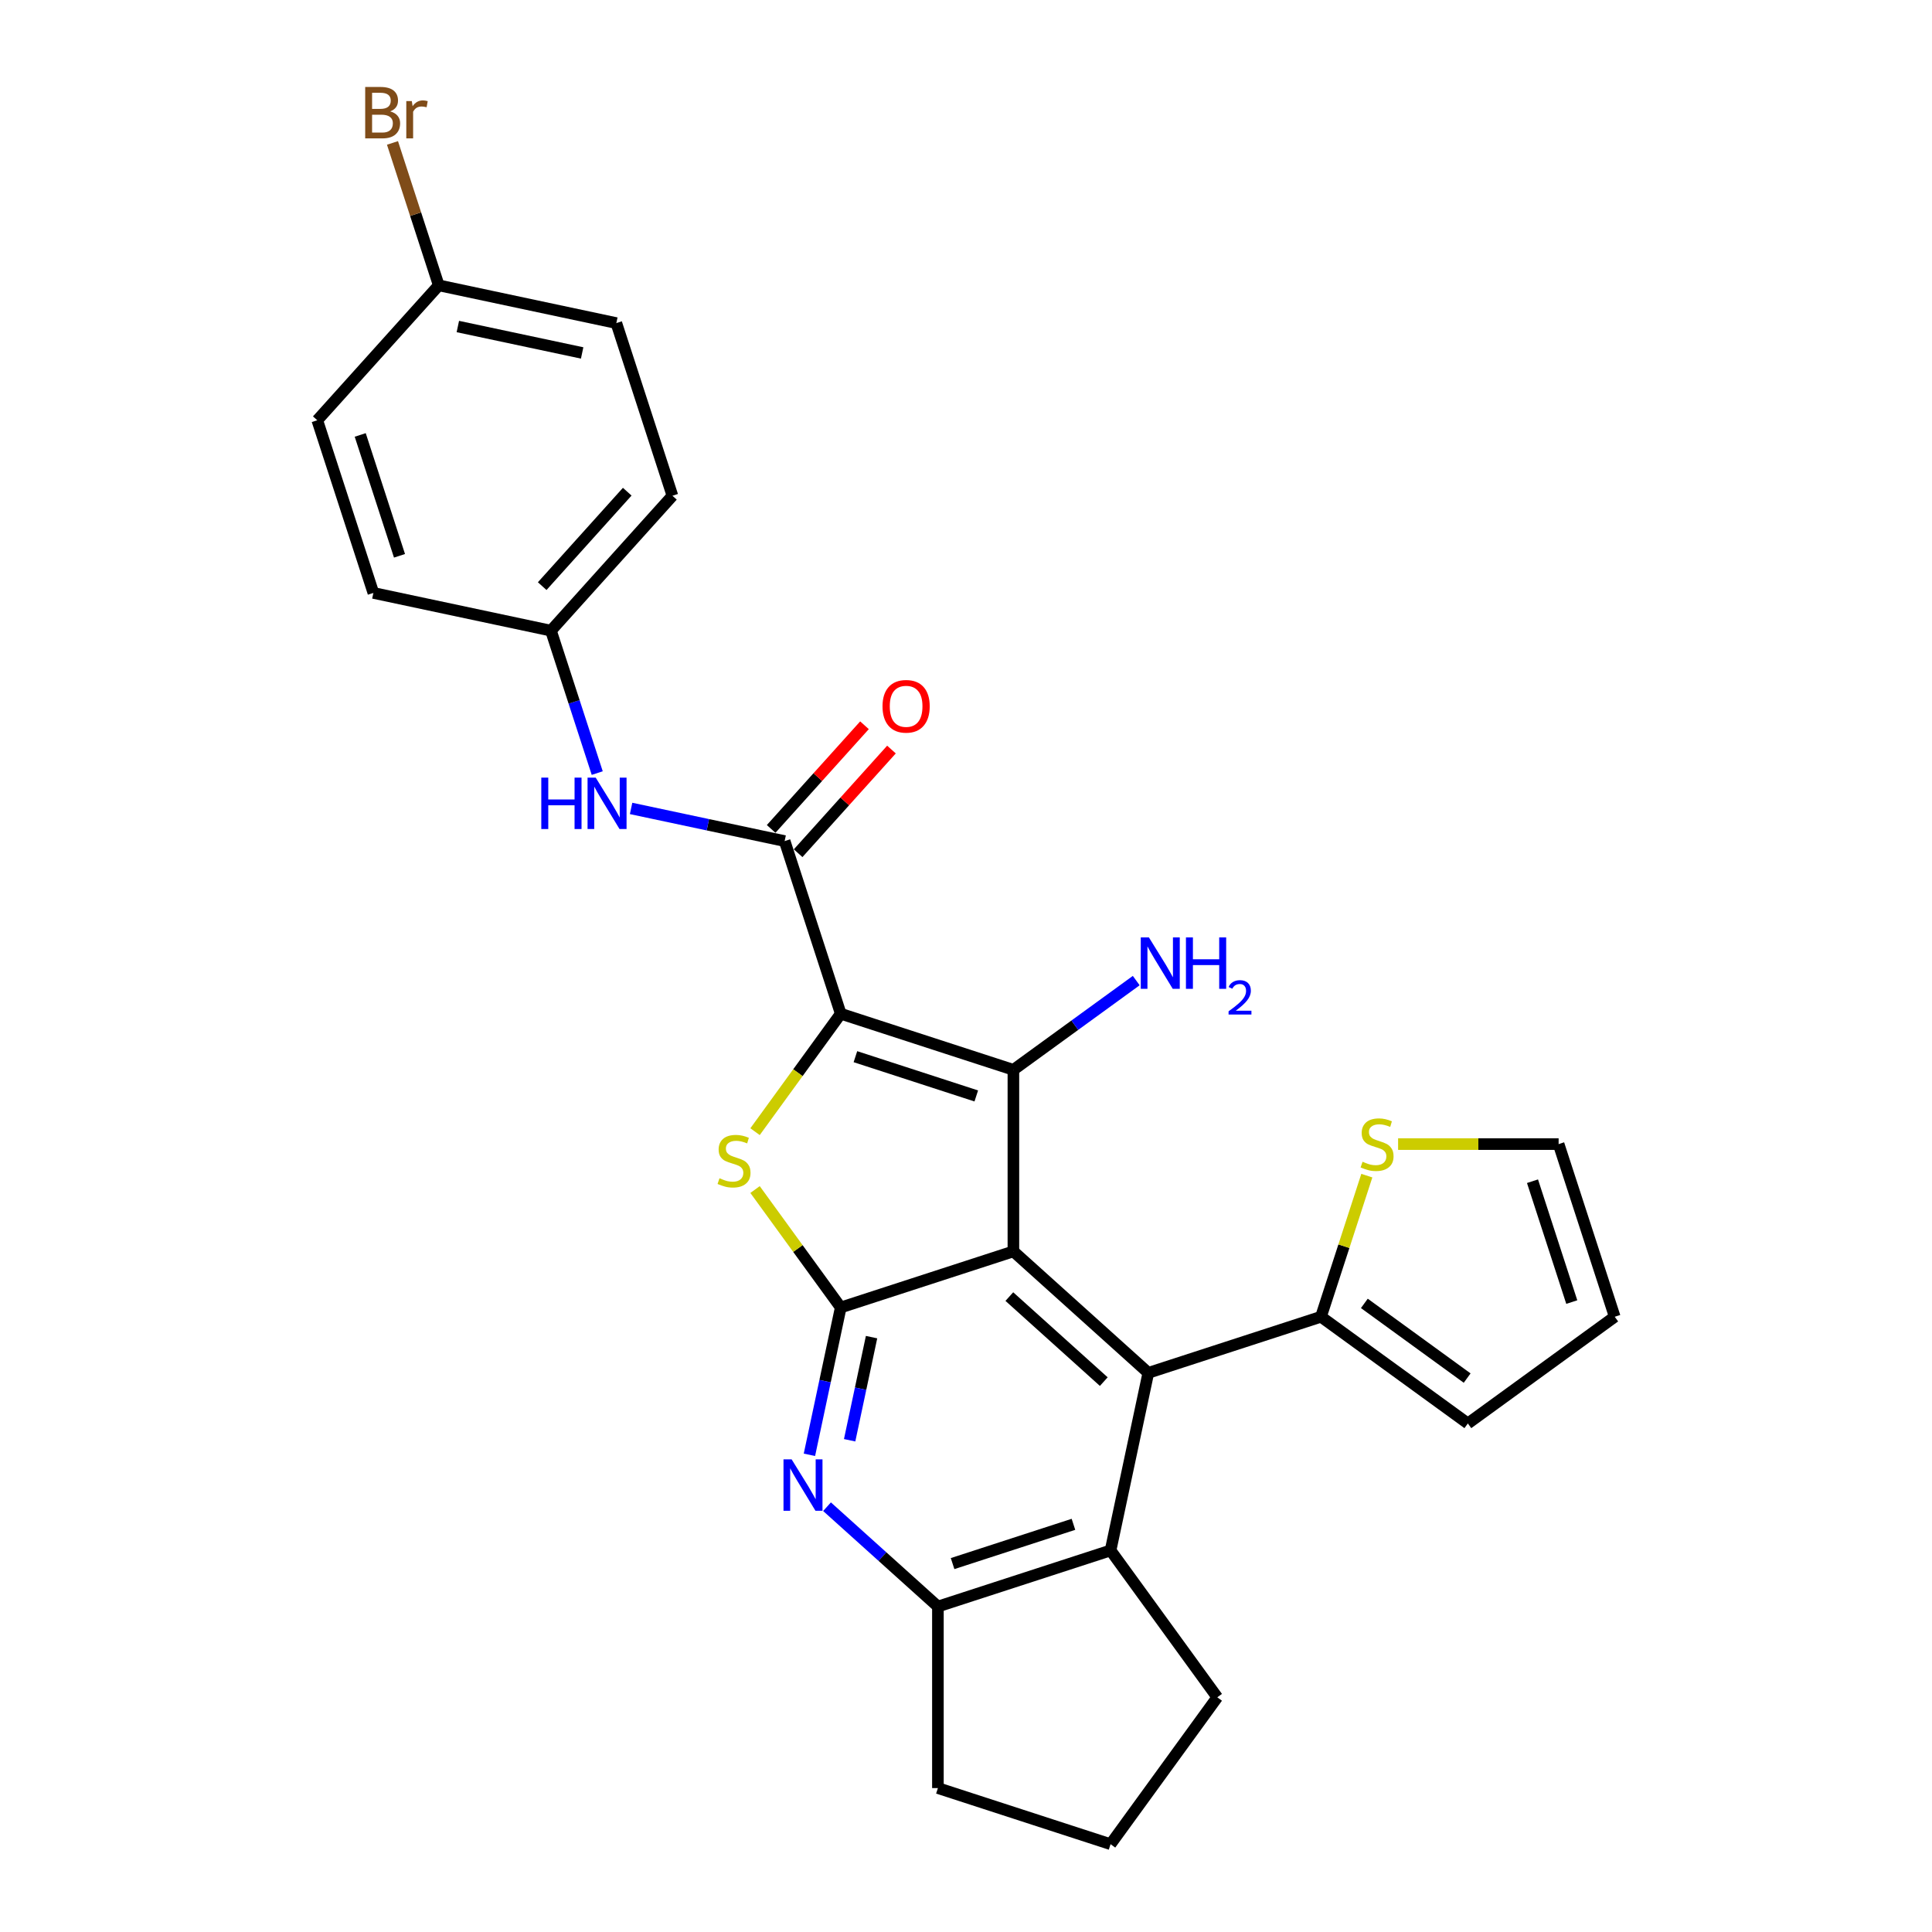 <?xml version='1.0' encoding='iso-8859-1'?>
<svg version='1.1' baseProfile='full'
              xmlns='http://www.w3.org/2000/svg'
                      xmlns:rdkit='http://www.rdkit.org/xml'
                      xmlns:xlink='http://www.w3.org/1999/xlink'
                  xml:space='preserve'
width='1000px' height='1000px' viewBox='0 0 1000 1000'>
<!-- END OF HEADER -->
<rect style='opacity:1.0;fill:#FFFFFF;stroke:none' width='1000' height='1000' x='0' y='0'> </rect>
<path class='bond-1' d='M 435.165,524.706 L 524.533,553.743' style='fill:none;fill-rule:evenodd;stroke:#000000;stroke-width:6px;stroke-linecap:butt;stroke-linejoin:miter;stroke-opacity:1' />
<path class='bond-1' d='M 442.763,546.935 L 505.321,567.261' style='fill:none;fill-rule:evenodd;stroke:#000000;stroke-width:6px;stroke-linecap:butt;stroke-linejoin:miter;stroke-opacity:1' />
<path class='bond-3' d='M 435.165,524.706 L 412.989,555.228' style='fill:none;fill-rule:evenodd;stroke:#000000;stroke-width:6px;stroke-linecap:butt;stroke-linejoin:miter;stroke-opacity:1' />
<path class='bond-3' d='M 412.989,555.228 L 390.813,585.75' style='fill:none;fill-rule:evenodd;stroke:#CCCC00;stroke-width:6px;stroke-linecap:butt;stroke-linejoin:miter;stroke-opacity:1' />
<path class='bond-5' d='M 435.165,524.706 L 406.127,435.337' style='fill:none;fill-rule:evenodd;stroke:#000000;stroke-width:6px;stroke-linecap:butt;stroke-linejoin:miter;stroke-opacity:1' />
<path class='bond-0' d='M 524.533,647.711 L 524.533,553.743' style='fill:none;fill-rule:evenodd;stroke:#000000;stroke-width:6px;stroke-linecap:butt;stroke-linejoin:miter;stroke-opacity:1' />
<path class='bond-4' d='M 524.533,647.711 L 594.365,710.588' style='fill:none;fill-rule:evenodd;stroke:#000000;stroke-width:6px;stroke-linecap:butt;stroke-linejoin:miter;stroke-opacity:1' />
<path class='bond-4' d='M 522.433,671.109 L 571.315,715.123' style='fill:none;fill-rule:evenodd;stroke:#000000;stroke-width:6px;stroke-linecap:butt;stroke-linejoin:miter;stroke-opacity:1' />
<path class='bond-27' d='M 524.533,647.711 L 435.165,676.749' style='fill:none;fill-rule:evenodd;stroke:#000000;stroke-width:6px;stroke-linecap:butt;stroke-linejoin:miter;stroke-opacity:1' />
<path class='bond-13' d='M 524.533,553.743 L 556.324,530.646' style='fill:none;fill-rule:evenodd;stroke:#000000;stroke-width:6px;stroke-linecap:butt;stroke-linejoin:miter;stroke-opacity:1' />
<path class='bond-13' d='M 556.324,530.646 L 588.114,507.549' style='fill:none;fill-rule:evenodd;stroke:#0000FF;stroke-width:6px;stroke-linecap:butt;stroke-linejoin:miter;stroke-opacity:1' />
<path class='bond-2' d='M 435.165,676.749 L 412.989,646.226' style='fill:none;fill-rule:evenodd;stroke:#000000;stroke-width:6px;stroke-linecap:butt;stroke-linejoin:miter;stroke-opacity:1' />
<path class='bond-2' d='M 412.989,646.226 L 390.813,615.704' style='fill:none;fill-rule:evenodd;stroke:#CCCC00;stroke-width:6px;stroke-linecap:butt;stroke-linejoin:miter;stroke-opacity:1' />
<path class='bond-6' d='M 435.165,676.749 L 427.06,714.878' style='fill:none;fill-rule:evenodd;stroke:#000000;stroke-width:6px;stroke-linecap:butt;stroke-linejoin:miter;stroke-opacity:1' />
<path class='bond-6' d='M 427.06,714.878 L 418.955,753.008' style='fill:none;fill-rule:evenodd;stroke:#0000FF;stroke-width:6px;stroke-linecap:butt;stroke-linejoin:miter;stroke-opacity:1' />
<path class='bond-6' d='M 451.116,692.095 L 445.443,718.786' style='fill:none;fill-rule:evenodd;stroke:#000000;stroke-width:6px;stroke-linecap:butt;stroke-linejoin:miter;stroke-opacity:1' />
<path class='bond-6' d='M 445.443,718.786 L 439.77,745.477' style='fill:none;fill-rule:evenodd;stroke:#0000FF;stroke-width:6px;stroke-linecap:butt;stroke-linejoin:miter;stroke-opacity:1' />
<path class='bond-7' d='M 594.365,710.588 L 574.828,802.502' style='fill:none;fill-rule:evenodd;stroke:#000000;stroke-width:6px;stroke-linecap:butt;stroke-linejoin:miter;stroke-opacity:1' />
<path class='bond-8' d='M 594.365,710.588 L 683.734,681.55' style='fill:none;fill-rule:evenodd;stroke:#000000;stroke-width:6px;stroke-linecap:butt;stroke-linejoin:miter;stroke-opacity:1' />
<path class='bond-10' d='M 406.127,435.337 L 366.391,426.89' style='fill:none;fill-rule:evenodd;stroke:#000000;stroke-width:6px;stroke-linecap:butt;stroke-linejoin:miter;stroke-opacity:1' />
<path class='bond-10' d='M 366.391,426.89 L 326.654,418.444' style='fill:none;fill-rule:evenodd;stroke:#0000FF;stroke-width:6px;stroke-linecap:butt;stroke-linejoin:miter;stroke-opacity:1' />
<path class='bond-12' d='M 413.11,441.624 L 437.266,414.797' style='fill:none;fill-rule:evenodd;stroke:#000000;stroke-width:6px;stroke-linecap:butt;stroke-linejoin:miter;stroke-opacity:1' />
<path class='bond-12' d='M 437.266,414.797 L 461.422,387.969' style='fill:none;fill-rule:evenodd;stroke:#FF0000;stroke-width:6px;stroke-linecap:butt;stroke-linejoin:miter;stroke-opacity:1' />
<path class='bond-12' d='M 399.144,429.049 L 423.3,402.221' style='fill:none;fill-rule:evenodd;stroke:#000000;stroke-width:6px;stroke-linecap:butt;stroke-linejoin:miter;stroke-opacity:1' />
<path class='bond-12' d='M 423.3,402.221 L 447.456,375.393' style='fill:none;fill-rule:evenodd;stroke:#FF0000;stroke-width:6px;stroke-linecap:butt;stroke-linejoin:miter;stroke-opacity:1' />
<path class='bond-9' d='M 428.069,779.865 L 456.764,805.703' style='fill:none;fill-rule:evenodd;stroke:#0000FF;stroke-width:6px;stroke-linecap:butt;stroke-linejoin:miter;stroke-opacity:1' />
<path class='bond-9' d='M 456.764,805.703 L 485.459,831.54' style='fill:none;fill-rule:evenodd;stroke:#000000;stroke-width:6px;stroke-linecap:butt;stroke-linejoin:miter;stroke-opacity:1' />
<path class='bond-24' d='M 574.828,802.502 L 630.061,878.524' style='fill:none;fill-rule:evenodd;stroke:#000000;stroke-width:6px;stroke-linecap:butt;stroke-linejoin:miter;stroke-opacity:1' />
<path class='bond-28' d='M 574.828,802.502 L 485.459,831.54' style='fill:none;fill-rule:evenodd;stroke:#000000;stroke-width:6px;stroke-linecap:butt;stroke-linejoin:miter;stroke-opacity:1' />
<path class='bond-28' d='M 555.615,788.984 L 493.057,809.311' style='fill:none;fill-rule:evenodd;stroke:#000000;stroke-width:6px;stroke-linecap:butt;stroke-linejoin:miter;stroke-opacity:1' />
<path class='bond-11' d='M 683.734,681.55 L 695.6,645.032' style='fill:none;fill-rule:evenodd;stroke:#000000;stroke-width:6px;stroke-linecap:butt;stroke-linejoin:miter;stroke-opacity:1' />
<path class='bond-11' d='M 695.6,645.032 L 707.465,608.513' style='fill:none;fill-rule:evenodd;stroke:#CCCC00;stroke-width:6px;stroke-linecap:butt;stroke-linejoin:miter;stroke-opacity:1' />
<path class='bond-14' d='M 683.734,681.55 L 759.756,736.783' style='fill:none;fill-rule:evenodd;stroke:#000000;stroke-width:6px;stroke-linecap:butt;stroke-linejoin:miter;stroke-opacity:1' />
<path class='bond-14' d='M 706.184,674.631 L 759.399,713.294' style='fill:none;fill-rule:evenodd;stroke:#000000;stroke-width:6px;stroke-linecap:butt;stroke-linejoin:miter;stroke-opacity:1' />
<path class='bond-25' d='M 485.459,831.54 L 485.459,925.508' style='fill:none;fill-rule:evenodd;stroke:#000000;stroke-width:6px;stroke-linecap:butt;stroke-linejoin:miter;stroke-opacity:1' />
<path class='bond-17' d='M 309.126,400.145 L 297.15,363.288' style='fill:none;fill-rule:evenodd;stroke:#0000FF;stroke-width:6px;stroke-linecap:butt;stroke-linejoin:miter;stroke-opacity:1' />
<path class='bond-17' d='M 297.15,363.288 L 285.175,326.431' style='fill:none;fill-rule:evenodd;stroke:#000000;stroke-width:6px;stroke-linecap:butt;stroke-linejoin:miter;stroke-opacity:1' />
<path class='bond-15' d='M 723.653,592.181 L 765.196,592.181' style='fill:none;fill-rule:evenodd;stroke:#CCCC00;stroke-width:6px;stroke-linecap:butt;stroke-linejoin:miter;stroke-opacity:1' />
<path class='bond-15' d='M 765.196,592.181 L 806.739,592.181' style='fill:none;fill-rule:evenodd;stroke:#000000;stroke-width:6px;stroke-linecap:butt;stroke-linejoin:miter;stroke-opacity:1' />
<path class='bond-16' d='M 759.756,736.783 L 835.777,681.55' style='fill:none;fill-rule:evenodd;stroke:#000000;stroke-width:6px;stroke-linecap:butt;stroke-linejoin:miter;stroke-opacity:1' />
<path class='bond-31' d='M 806.739,592.181 L 835.777,681.55' style='fill:none;fill-rule:evenodd;stroke:#000000;stroke-width:6px;stroke-linecap:butt;stroke-linejoin:miter;stroke-opacity:1' />
<path class='bond-31' d='M 793.221,611.394 L 813.548,673.952' style='fill:none;fill-rule:evenodd;stroke:#000000;stroke-width:6px;stroke-linecap:butt;stroke-linejoin:miter;stroke-opacity:1' />
<path class='bond-20' d='M 285.175,326.431 L 193.261,306.894' style='fill:none;fill-rule:evenodd;stroke:#000000;stroke-width:6px;stroke-linecap:butt;stroke-linejoin:miter;stroke-opacity:1' />
<path class='bond-21' d='M 285.175,326.431 L 348.052,256.599' style='fill:none;fill-rule:evenodd;stroke:#000000;stroke-width:6px;stroke-linecap:butt;stroke-linejoin:miter;stroke-opacity:1' />
<path class='bond-21' d='M 280.64,303.381 L 324.654,254.499' style='fill:none;fill-rule:evenodd;stroke:#000000;stroke-width:6px;stroke-linecap:butt;stroke-linejoin:miter;stroke-opacity:1' />
<path class='bond-18' d='M 227.1,147.693 L 319.014,167.23' style='fill:none;fill-rule:evenodd;stroke:#000000;stroke-width:6px;stroke-linecap:butt;stroke-linejoin:miter;stroke-opacity:1' />
<path class='bond-18' d='M 236.979,169.007 L 301.319,182.683' style='fill:none;fill-rule:evenodd;stroke:#000000;stroke-width:6px;stroke-linecap:butt;stroke-linejoin:miter;stroke-opacity:1' />
<path class='bond-19' d='M 227.1,147.693 L 215.124,110.837' style='fill:none;fill-rule:evenodd;stroke:#000000;stroke-width:6px;stroke-linecap:butt;stroke-linejoin:miter;stroke-opacity:1' />
<path class='bond-19' d='M 215.124,110.837 L 203.149,73.98' style='fill:none;fill-rule:evenodd;stroke:#7F4C19;stroke-width:6px;stroke-linecap:butt;stroke-linejoin:miter;stroke-opacity:1' />
<path class='bond-29' d='M 227.1,147.693 L 164.223,217.525' style='fill:none;fill-rule:evenodd;stroke:#000000;stroke-width:6px;stroke-linecap:butt;stroke-linejoin:miter;stroke-opacity:1' />
<path class='bond-23' d='M 193.261,306.894 L 164.223,217.525' style='fill:none;fill-rule:evenodd;stroke:#000000;stroke-width:6px;stroke-linecap:butt;stroke-linejoin:miter;stroke-opacity:1' />
<path class='bond-23' d='M 206.779,287.681 L 186.452,225.123' style='fill:none;fill-rule:evenodd;stroke:#000000;stroke-width:6px;stroke-linecap:butt;stroke-linejoin:miter;stroke-opacity:1' />
<path class='bond-22' d='M 348.052,256.599 L 319.014,167.23' style='fill:none;fill-rule:evenodd;stroke:#000000;stroke-width:6px;stroke-linecap:butt;stroke-linejoin:miter;stroke-opacity:1' />
<path class='bond-30' d='M 630.061,878.524 L 574.828,954.545' style='fill:none;fill-rule:evenodd;stroke:#000000;stroke-width:6px;stroke-linecap:butt;stroke-linejoin:miter;stroke-opacity:1' />
<path class='bond-26' d='M 485.459,925.508 L 574.828,954.545' style='fill:none;fill-rule:evenodd;stroke:#000000;stroke-width:6px;stroke-linecap:butt;stroke-linejoin:miter;stroke-opacity:1' />
<path  class='atom-4' d='M 372.414 609.861
Q 372.715 609.974, 373.955 610.5
Q 375.196 611.026, 376.549 611.364
Q 377.94 611.665, 379.293 611.665
Q 381.811 611.665, 383.277 610.462
Q 384.743 609.222, 384.743 607.079
Q 384.743 605.613, 383.991 604.711
Q 383.277 603.809, 382.149 603.321
Q 381.022 602.832, 379.142 602.268
Q 376.774 601.554, 375.346 600.877
Q 373.955 600.201, 372.941 598.773
Q 371.963 597.344, 371.963 594.939
Q 371.963 591.593, 374.219 589.526
Q 376.511 587.459, 381.022 587.459
Q 384.104 587.459, 387.6 588.925
L 386.735 591.819
Q 383.54 590.503, 381.135 590.503
Q 378.541 590.503, 377.113 591.593
Q 375.684 592.646, 375.722 594.488
Q 375.722 595.916, 376.436 596.78
Q 377.188 597.645, 378.24 598.134
Q 379.33 598.622, 381.135 599.186
Q 383.54 599.938, 384.968 600.69
Q 386.397 601.441, 387.412 602.982
Q 388.464 604.486, 388.464 607.079
Q 388.464 610.763, 385.983 612.755
Q 383.54 614.71, 379.443 614.71
Q 377.075 614.71, 375.271 614.183
Q 373.504 613.695, 371.4 612.83
L 372.414 609.861
' fill='#CCCC00'/>
<path  class='atom-7' d='M 409.745 755.357
L 418.466 769.452
Q 419.33 770.843, 420.721 773.362
Q 422.111 775.88, 422.187 776.03
L 422.187 755.357
L 425.72 755.357
L 425.72 781.969
L 422.074 781.969
L 412.715 766.558
Q 411.625 764.754, 410.459 762.687
Q 409.332 760.619, 408.994 759.981
L 408.994 781.969
L 405.536 781.969
L 405.536 755.357
L 409.745 755.357
' fill='#0000FF'/>
<path  class='atom-11' d='M 280.177 402.494
L 283.786 402.494
L 283.786 413.808
L 297.392 413.808
L 297.392 402.494
L 301.001 402.494
L 301.001 429.106
L 297.392 429.106
L 297.392 416.815
L 283.786 416.815
L 283.786 429.106
L 280.177 429.106
L 280.177 402.494
' fill='#0000FF'/>
<path  class='atom-11' d='M 308.33 402.494
L 317.05 416.589
Q 317.915 417.98, 319.306 420.498
Q 320.696 423.016, 320.772 423.167
L 320.772 402.494
L 324.305 402.494
L 324.305 429.106
L 320.659 429.106
L 311.3 413.695
Q 310.21 411.891, 309.044 409.823
Q 307.917 407.756, 307.578 407.117
L 307.578 429.106
L 304.12 429.106
L 304.12 402.494
L 308.33 402.494
' fill='#0000FF'/>
<path  class='atom-12' d='M 705.254 601.315
Q 705.555 601.428, 706.795 601.954
Q 708.036 602.48, 709.389 602.819
Q 710.78 603.119, 712.133 603.119
Q 714.651 603.119, 716.117 601.916
Q 717.583 600.676, 717.583 598.534
Q 717.583 597.068, 716.831 596.166
Q 716.117 595.264, 714.989 594.775
Q 713.862 594.286, 711.982 593.722
Q 709.614 593.008, 708.186 592.332
Q 706.795 591.655, 705.78 590.227
Q 704.803 588.799, 704.803 586.393
Q 704.803 583.048, 707.058 580.98
Q 709.351 578.913, 713.862 578.913
Q 716.944 578.913, 720.439 580.379
L 719.575 583.273
Q 716.38 581.958, 713.974 581.958
Q 711.381 581.958, 709.953 583.048
Q 708.524 584.1, 708.562 585.942
Q 708.562 587.37, 709.276 588.235
Q 710.028 589.099, 711.08 589.588
Q 712.17 590.077, 713.974 590.64
Q 716.38 591.392, 717.808 592.144
Q 719.237 592.896, 720.251 594.437
Q 721.304 595.94, 721.304 598.534
Q 721.304 602.217, 718.823 604.209
Q 716.38 606.164, 712.283 606.164
Q 709.915 606.164, 708.111 605.638
Q 706.344 605.149, 704.239 604.284
L 705.254 601.315
' fill='#CCCC00'/>
<path  class='atom-13' d='M 456.788 365.58
Q 456.788 359.19, 459.945 355.62
Q 463.103 352.049, 469.004 352.049
Q 474.905 352.049, 478.062 355.62
Q 481.22 359.19, 481.22 365.58
Q 481.22 372.045, 478.025 375.729
Q 474.83 379.375, 469.004 379.375
Q 463.14 379.375, 459.945 375.729
Q 456.788 372.083, 456.788 365.58
M 469.004 376.368
Q 473.063 376.368, 475.243 373.661
Q 477.461 370.918, 477.461 365.58
Q 477.461 360.356, 475.243 357.724
Q 473.063 355.056, 469.004 355.056
Q 464.944 355.056, 462.727 357.687
Q 460.547 360.318, 460.547 365.58
Q 460.547 370.955, 462.727 373.661
Q 464.944 376.368, 469.004 376.368
' fill='#FF0000'/>
<path  class='atom-14' d='M 594.673 485.204
L 603.393 499.3
Q 604.257 500.69, 605.648 503.209
Q 607.039 505.727, 607.114 505.877
L 607.114 485.204
L 610.647 485.204
L 610.647 511.816
L 607.001 511.816
L 597.642 496.405
Q 596.552 494.601, 595.387 492.534
Q 594.259 490.467, 593.921 489.828
L 593.921 511.816
L 590.463 511.816
L 590.463 485.204
L 594.673 485.204
' fill='#0000FF'/>
<path  class='atom-14' d='M 613.842 485.204
L 617.45 485.204
L 617.45 496.518
L 631.057 496.518
L 631.057 485.204
L 634.665 485.204
L 634.665 511.816
L 631.057 511.816
L 631.057 499.525
L 617.45 499.525
L 617.45 511.816
L 613.842 511.816
L 613.842 485.204
' fill='#0000FF'/>
<path  class='atom-14' d='M 635.955 510.882
Q 636.6 509.22, 638.138 508.302
Q 639.677 507.36, 641.81 507.36
Q 644.464 507.36, 645.953 508.799
Q 647.441 510.237, 647.441 512.793
Q 647.441 515.397, 645.506 517.829
Q 643.596 520.26, 639.627 523.137
L 647.739 523.137
L 647.739 525.122
L 635.906 525.122
L 635.906 523.46
Q 639.18 521.128, 641.115 519.391
Q 643.075 517.655, 644.018 516.092
Q 644.961 514.529, 644.961 512.917
Q 644.961 511.23, 644.117 510.287
Q 643.274 509.344, 641.81 509.344
Q 640.396 509.344, 639.453 509.915
Q 638.511 510.486, 637.841 511.751
L 635.955 510.882
' fill='#0000FF'/>
<path  class='atom-20' d='M 201.952 57.648
Q 204.508 58.362, 205.786 59.941
Q 207.102 61.482, 207.102 63.775
Q 207.102 67.458, 204.734 69.563
Q 202.403 71.631, 197.968 71.631
L 189.022 71.631
L 189.022 45.019
L 196.878 45.019
Q 201.426 45.019, 203.719 46.861
Q 206.012 48.702, 206.012 52.085
Q 206.012 56.107, 201.952 57.648
M 192.593 48.026
L 192.593 56.37
L 196.878 56.37
Q 199.509 56.37, 200.862 55.318
Q 202.253 54.228, 202.253 52.085
Q 202.253 48.026, 196.878 48.026
L 192.593 48.026
M 197.968 68.624
Q 200.561 68.624, 201.952 67.383
Q 203.343 66.143, 203.343 63.775
Q 203.343 61.595, 201.802 60.505
Q 200.298 59.377, 197.404 59.377
L 192.593 59.377
L 192.593 68.624
L 197.968 68.624
' fill='#7F4C19'/>
<path  class='atom-20' d='M 213.153 52.311
L 213.567 54.98
Q 215.596 51.972, 218.904 51.972
Q 219.956 51.972, 221.385 52.348
L 220.821 55.506
Q 219.205 55.13, 218.303 55.13
Q 216.724 55.13, 215.672 55.769
Q 214.657 56.37, 213.83 57.836
L 213.83 71.631
L 210.297 71.631
L 210.297 52.311
L 213.153 52.311
' fill='#7F4C19'/>
</svg>
